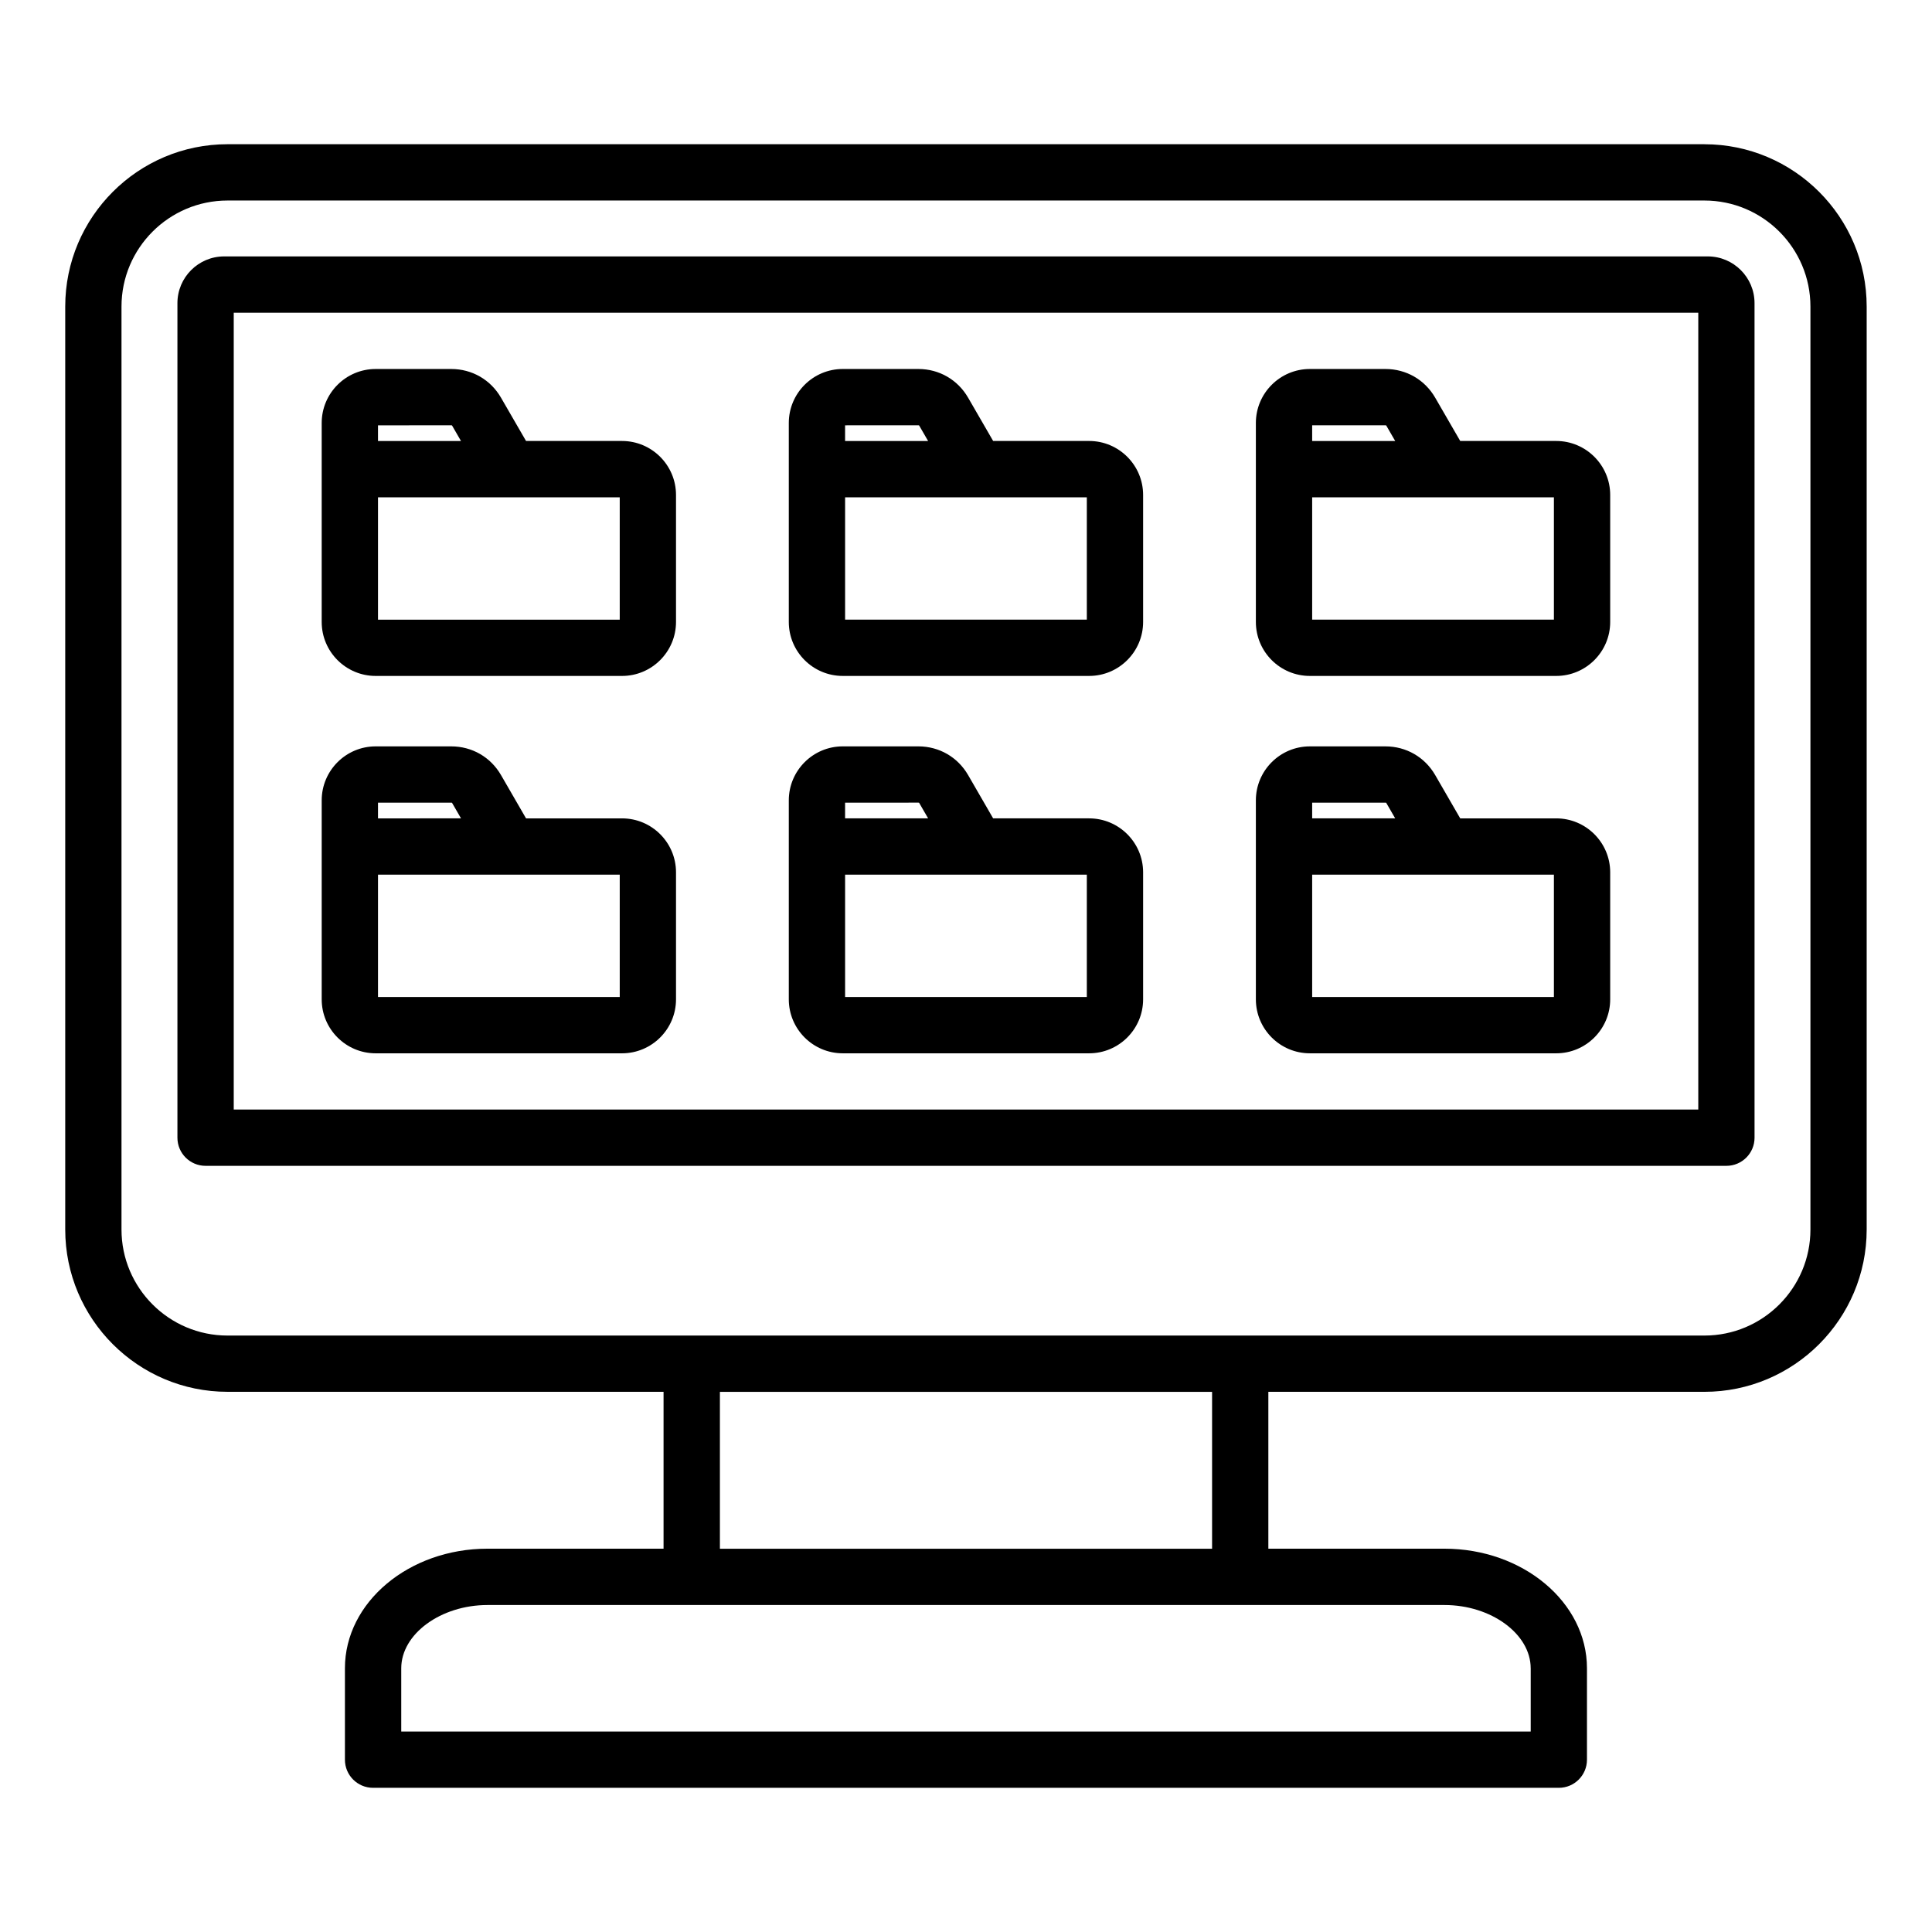 <?xml version="1.0" encoding="UTF-8"?>
<!-- Uploaded to: ICON Repo, www.iconrepo.com, Generator: ICON Repo Mixer Tools -->
<svg fill="#000000" width="800px" height="800px" version="1.1" viewBox="144 144 512 512" xmlns="http://www.w3.org/2000/svg">
 <path d="m596.58 211.95h-393.17c-6.832 0-12.391 5.559-12.391 12.391v221.16c0 4.121 3.336 7.457 7.457 7.457h403.04c4.121 0 7.457-3.336 7.457-7.457l-0.004-221.16c0-6.832-5.555-12.391-12.391-12.391zm-2.527 226.09h-388.11v-211.17h388.12v211.17zm1.637-255.82h-391.39c-23.723 0-43.012 19.297-43.012 43.012v244.6c0 23.723 19.297 43.012 43.012 43.012l115.55 0.004v41.57h-46.66c-20.828 0-37.781 14.211-37.781 31.688v24.227c0 4.121 3.336 7.457 7.457 7.457h314.24c4.121 0 7.457-3.336 7.457-7.457v-24.227c0-17.469-16.945-31.688-37.781-31.688h-46.656v-41.57h115.55c23.723 0 43.012-19.297 43.012-43.012v-244.59c0.008-23.723-19.289-43.02-43.012-43.02zm-46.035 403.89v16.766l-299.32 0.004v-16.766c0-9.09 10.469-16.766 22.859-16.766h253.6c12.387-0.004 22.855 7.672 22.855 16.762zm-84.441-31.68h-130.43v-41.57h130.43zm158.57-84.59c0 15.492-12.605 28.098-28.098 28.098h-391.39c-15.492 0-28.098-12.605-28.098-28.098v-244.6c0-15.492 12.605-28.098 28.098-28.098h391.39c15.492 0 28.098 12.605 28.098 28.098zm-256.44-146.71h65.289c7.887 0 14.305-6.418 14.305-14.305v-33.656c0-7.887-6.418-14.305-14.305-14.305h-25.438l-6.633-11.469c-2.754-4.766-7.684-7.609-13.188-7.609h-20.031c-7.887 0-14.301 6.418-14.301 14.305v52.738c0 7.891 6.41 14.301 14.301 14.301zm64.676-47.34v32.426h-64.059v-32.422zm-44.645-19.082c0.102 0 0.164 0.016 0.168 0.016 0.012 0.012 0.051 0.051 0.105 0.148l2.312 4.004h-22.004v-4.16l19.418-0.004zm-20.031 166.43h65.289c7.887 0 14.305-6.418 14.305-14.305v-33.656c0-7.887-6.418-14.301-14.305-14.301h-25.438l-6.633-11.473c-2.754-4.766-7.684-7.609-13.188-7.609h-20.031c-7.887 0-14.301 6.418-14.301 14.301v52.738c0 7.891 6.41 14.305 14.301 14.305zm64.676-47.344v32.422h-64.059v-32.422zm-44.645-19.082c0.109 0 0.164 0.016 0.168 0.016 0.012 0.004 0.047 0.047 0.105 0.141l2.312 4.004h-22.004v-4.16zm103.75-33.582h65.289c7.887 0 14.305-6.418 14.305-14.305v-33.656c0-7.887-6.418-14.305-14.305-14.305h-25.438l-6.633-11.469c-2.754-4.766-7.684-7.609-13.188-7.609h-20.031c-7.887 0-14.305 6.418-14.305 14.305v52.738c0.004 7.891 6.414 14.301 14.305 14.301zm64.676-47.34v32.426h-64.062v-32.422zm-44.645-19.082c0.109 0 0.164 0.016 0.168 0.016 0.012 0.004 0.047 0.043 0.105 0.141l2.312 4.004h-22.004v-4.16zm-20.031 166.43h65.289c7.887 0 14.305-6.418 14.305-14.305v-33.656c0-7.887-6.418-14.301-14.305-14.301h-25.438l-6.633-11.473c-2.754-4.766-7.688-7.606-13.188-7.606h-20.031c-7.887 0-14.305 6.418-14.305 14.301v52.738c0.004 7.887 6.414 14.301 14.305 14.301zm64.676-47.344v32.422h-64.062v-32.422zm-44.645-19.082c0.133 0 0.168 0.016 0.168 0.016 0.004 0.004 0.047 0.043 0.105 0.141l2.312 4.004h-22.004v-4.16zm-267.6-33.582h65.289c7.887 0 14.305-6.418 14.305-14.305v-33.656c0-7.887-6.418-14.305-14.305-14.305h-25.438l-6.633-11.469c-2.754-4.766-7.684-7.609-13.188-7.609h-20.031c-7.887 0-14.301 6.418-14.301 14.305v52.738c0 7.891 6.418 14.301 14.301 14.301zm64.68-47.34v32.426h-64.062v-32.422zm-44.648-19.082c0.102 0 0.164 0.016 0.168 0.016 0.012 0.012 0.051 0.051 0.105 0.148l2.312 4.004h-22v-4.16l19.414-0.004zm-20.031 166.43h65.289c7.887 0 14.305-6.418 14.305-14.305v-33.656c0-7.887-6.418-14.301-14.305-14.301h-25.438l-6.633-11.473c-2.754-4.766-7.684-7.609-13.188-7.609h-20.031c-7.887 0-14.301 6.418-14.301 14.301v52.738c0 7.891 6.418 14.305 14.301 14.305zm64.68-47.344v32.422h-64.062v-32.422zm-44.648-19.082c0.109 0 0.164 0.016 0.168 0.016 0.012 0.004 0.047 0.047 0.105 0.141l2.312 4.004-22 0.004v-4.16z"/>
</svg>